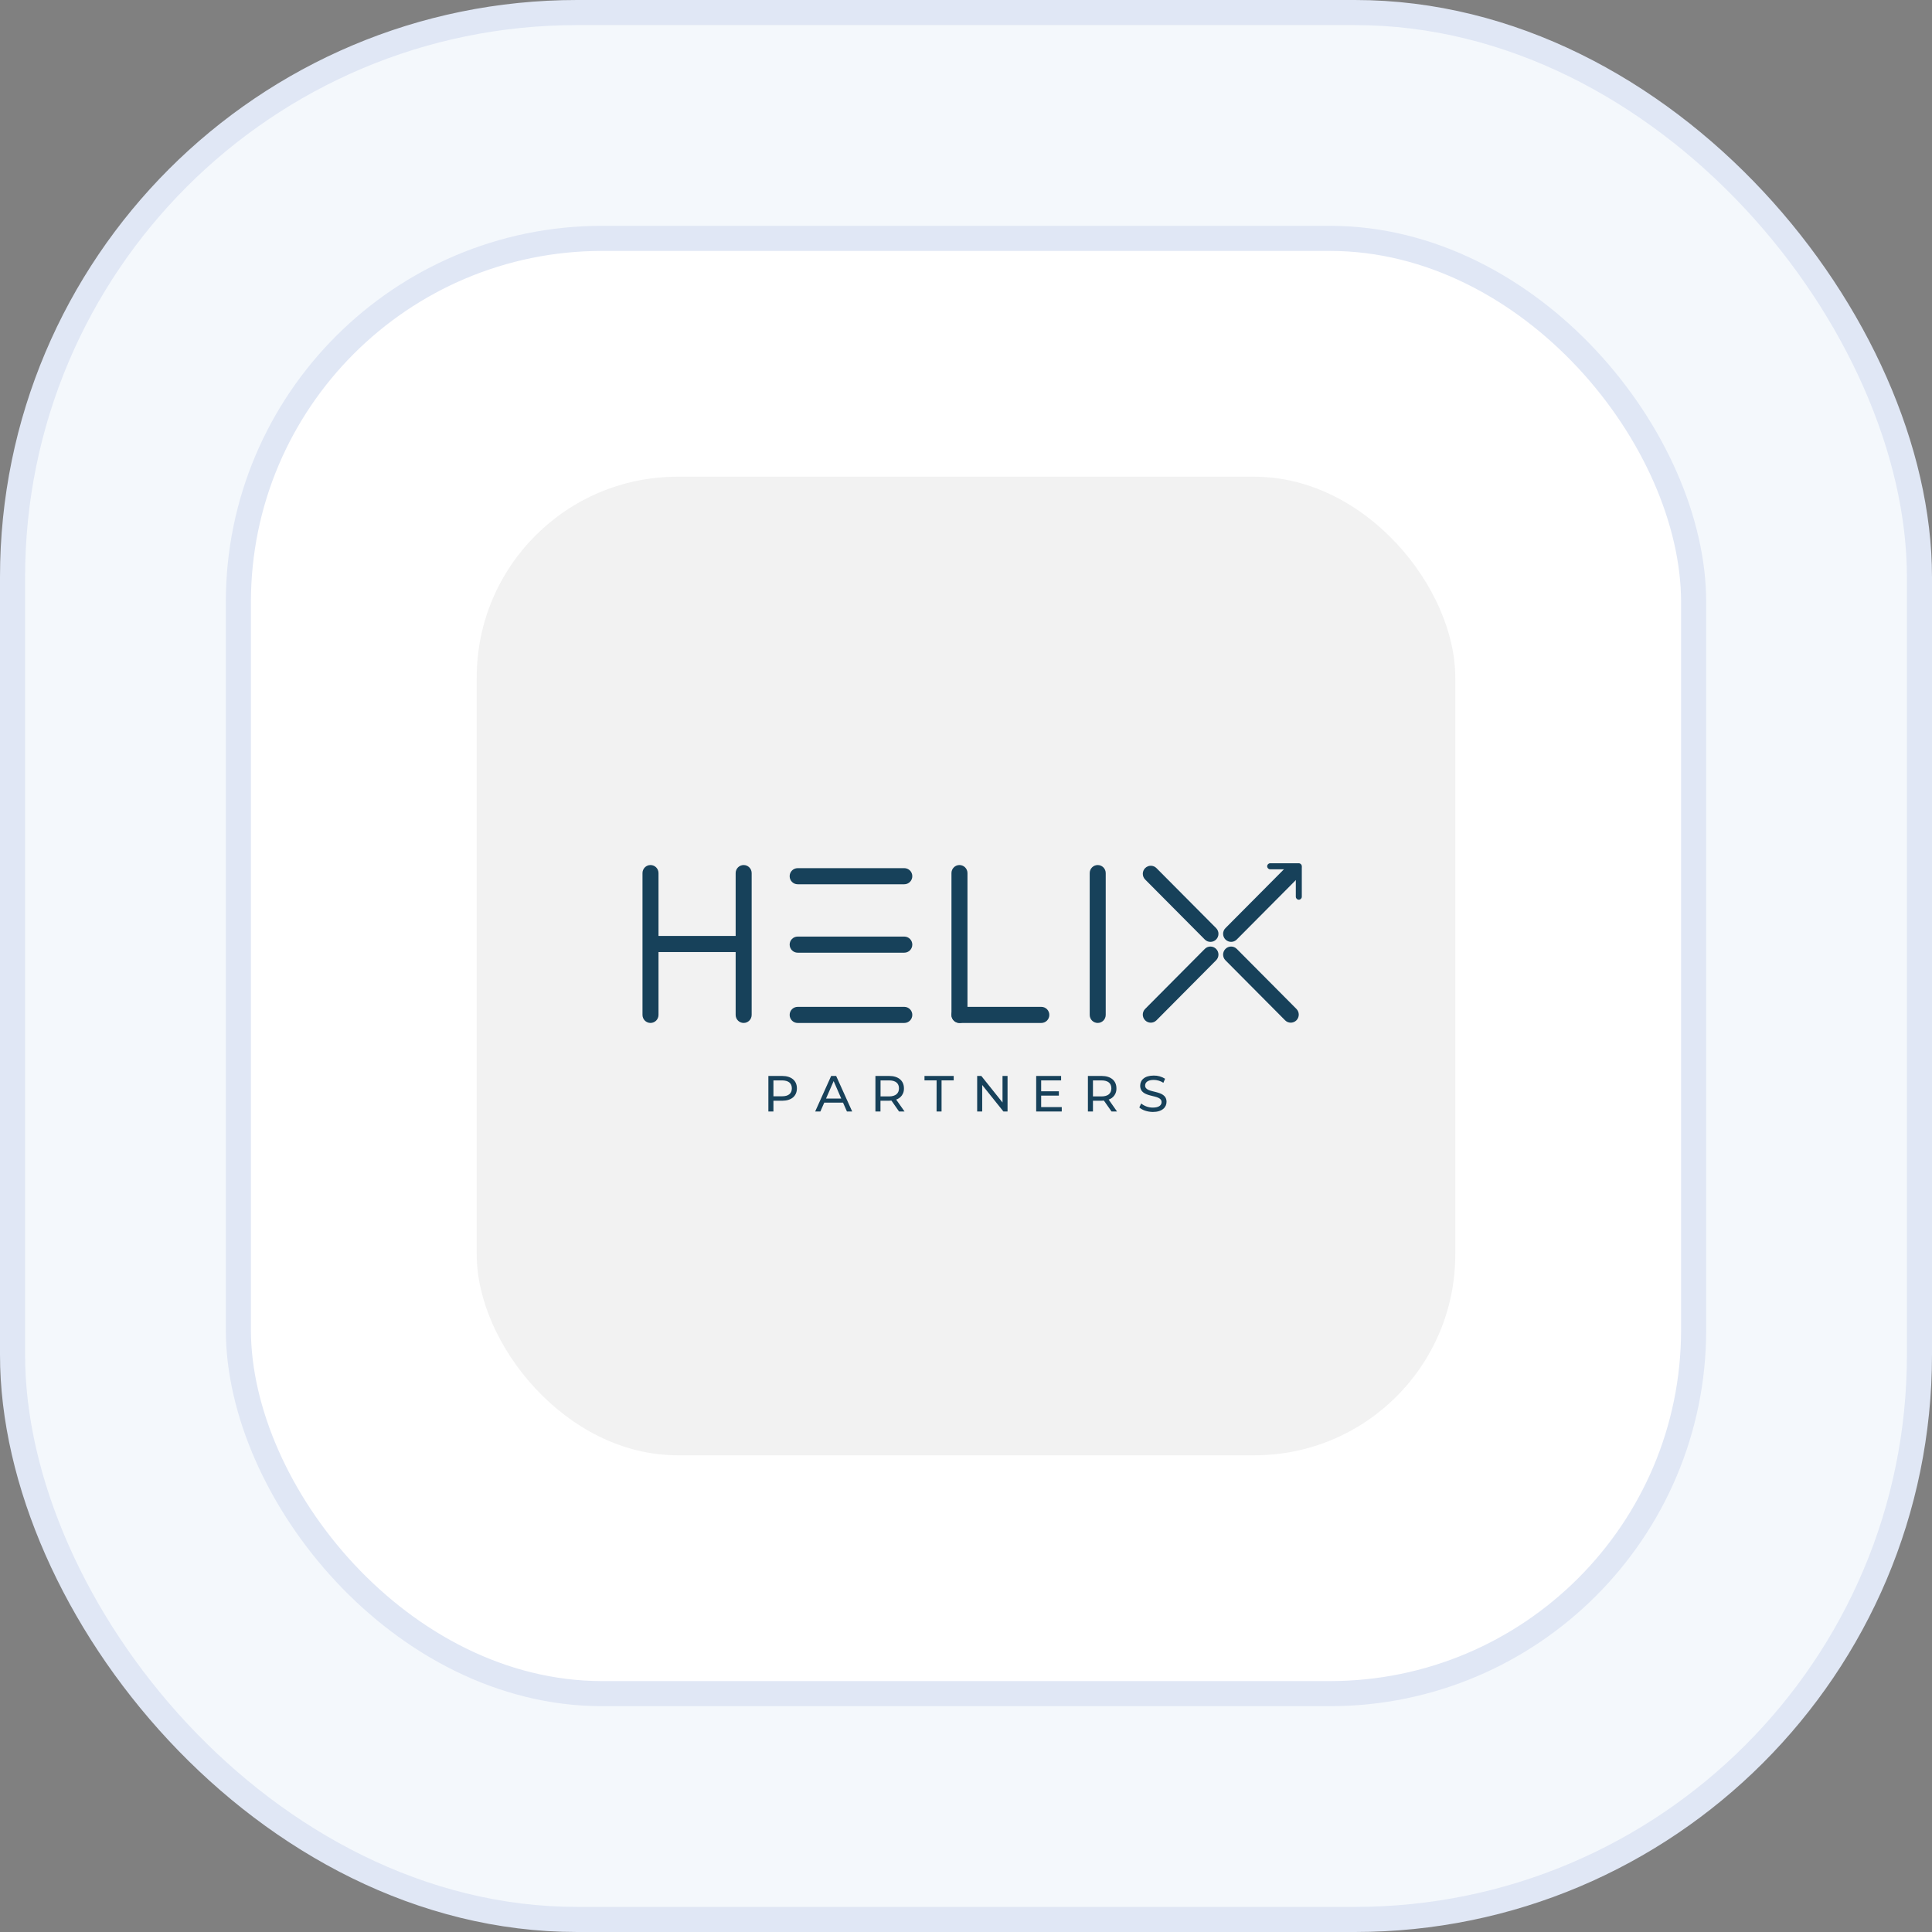 <svg width="101" height="101" viewBox="0 0 101 101" fill="none" xmlns="http://www.w3.org/2000/svg">
<rect x="0" y="0" width="101" height="101" fill="#808080" stroke="none"/>
<rect x="0.656" y="0.656" width="99.688" height="99.688" rx="29.513" fill="#F4F8FC"/>
<rect x="0.656" y="0.656" width="99.688" height="99.688" rx="29.513" stroke="#E0E7F5" stroke-width="1.312"/>
<rect x="12.461" y="12.461" width="76.078" height="76.078" rx="19.02" fill="white"/>
<rect x="12.461" y="12.461" width="76.078" height="76.078" rx="19.02" stroke="#E0E7F5" stroke-width="1.312"/>
<rect x="24.922" y="24.922" width="51.156" height="51.156" rx="10.493" fill="#F2F2F2"/>
<path d="M41.66 56.896C41.66 57.299 41.37 57.544 40.89 57.544H40.433V58.106H40.169V56.248H40.89C41.37 56.248 41.66 56.493 41.66 56.896ZM41.396 56.896C41.396 56.631 41.219 56.481 40.882 56.481H40.433V57.311H40.882C41.219 57.313 41.396 57.162 41.396 56.896Z" fill="#17415A"/>
<path d="M44.071 57.642H43.09L42.887 58.106H42.615L43.451 56.248H43.712L44.55 58.106H44.275L44.071 57.642ZM43.979 57.43L43.581 56.517L43.183 57.43H43.979Z" fill="#17415A"/>
<path d="M47 58.106L46.602 57.536C46.565 57.536 46.525 57.542 46.486 57.542H46.029V58.106H45.765V56.248H46.486C46.965 56.248 47.256 56.497 47.256 56.896C47.262 57.025 47.225 57.153 47.152 57.259C47.078 57.365 46.972 57.444 46.849 57.483L47.288 58.106H47ZM46.996 56.896C46.996 56.631 46.819 56.481 46.481 56.481H46.033V57.318H46.481C46.815 57.316 46.996 57.162 46.996 56.896Z" fill="#17415A"/>
<path d="M48.963 56.48H48.33V56.248H49.857V56.48H49.222V58.106H48.962L48.963 56.48Z" fill="#17415A"/>
<path d="M52.672 56.248V58.106H52.456L51.347 56.721V58.106H51.084V56.248H51.301L52.409 57.635V56.248H52.672Z" fill="#17415A"/>
<path d="M55.506 57.876V58.106H54.169V56.248H55.472V56.48H54.429V57.05H55.355V57.276H54.429V57.876H55.506Z" fill="#17415A"/>
<path d="M58.108 58.106L57.709 57.536C57.672 57.536 57.633 57.542 57.593 57.542H57.137V58.106H56.873V56.248H57.594C58.074 56.248 58.364 56.497 58.364 56.896C58.37 57.025 58.334 57.153 58.26 57.259C58.187 57.365 58.08 57.444 57.958 57.483L58.395 58.106H58.108ZM58.099 56.896C58.099 56.631 57.923 56.481 57.585 56.481H57.137V57.318H57.586C57.923 57.316 58.099 57.162 58.099 56.896Z" fill="#17415A"/>
<path d="M59.561 57.894L59.658 57.688C59.831 57.828 60.047 57.904 60.269 57.902C60.588 57.902 60.724 57.777 60.724 57.615C60.724 57.162 59.606 57.449 59.606 56.758C59.606 56.471 59.827 56.228 60.313 56.228C60.523 56.224 60.729 56.282 60.907 56.394L60.819 56.606C60.668 56.508 60.493 56.456 60.313 56.455C59.999 56.455 59.864 56.588 59.864 56.749C59.864 57.203 60.983 56.919 60.983 57.601C60.983 57.885 60.756 58.13 60.269 58.13C59.986 58.128 59.709 58.033 59.561 57.894Z" fill="#17415A"/>
<path d="M67.742 45.371V46.877C67.742 46.964 67.812 47.035 67.898 47.035C67.985 47.035 68.055 46.964 68.055 46.877V45.371C68.055 45.285 67.985 45.214 67.898 45.214C67.812 45.214 67.742 45.285 67.742 45.371Z" fill="#17415A"/>
<path d="M67.898 45.129H66.402C66.315 45.129 66.245 45.2 66.245 45.287C66.245 45.374 66.315 45.445 66.402 45.445H67.898C67.985 45.445 68.055 45.374 68.055 45.287C68.055 45.2 67.985 45.129 67.898 45.129Z" fill="#17415A"/>
<path d="M67.773 53.34L67.774 53.339C67.937 53.175 67.937 52.908 67.774 52.744L64.655 49.606C64.491 49.442 64.227 49.442 64.064 49.606L64.063 49.607C63.9 49.771 63.9 50.037 64.063 50.201L67.182 53.34C67.345 53.504 67.61 53.504 67.773 53.34Z" fill="#17415A"/>
<path d="M67.774 45.383L67.774 45.382C67.61 45.218 67.346 45.218 67.183 45.382L64.063 48.52C63.9 48.684 63.9 48.951 64.063 49.115L64.064 49.115C64.227 49.28 64.492 49.28 64.655 49.115L67.774 45.977C67.938 45.813 67.938 45.547 67.774 45.383Z" fill="#17415A"/>
<path d="M59.865 45.382L59.865 45.383C59.702 45.547 59.702 45.813 59.865 45.978L62.984 49.116C63.147 49.28 63.412 49.28 63.575 49.116L63.576 49.115C63.739 48.951 63.739 48.685 63.576 48.52L60.456 45.382C60.293 45.218 60.029 45.218 59.865 45.382Z" fill="#17415A"/>
<path d="M59.865 53.339L59.865 53.34C60.029 53.504 60.293 53.504 60.456 53.34L63.575 50.201C63.739 50.037 63.739 49.771 63.575 49.607L63.575 49.606C63.412 49.442 63.147 49.442 62.984 49.606L59.865 52.744C59.701 52.908 59.701 53.175 59.865 53.339Z" fill="#17415A"/>
<path d="M57.386 45.222H57.385C57.154 45.222 56.967 45.411 56.967 45.643V53.056C56.967 53.289 57.154 53.477 57.385 53.477H57.386C57.617 53.477 57.804 53.289 57.804 53.056V45.643C57.804 45.411 57.617 45.222 57.386 45.222Z" fill="#17415A"/>
<path d="M50.159 45.222H50.158C49.927 45.222 49.74 45.411 49.74 45.643V53.056C49.74 53.289 49.927 53.477 50.158 53.477H50.159C50.389 53.477 50.577 53.289 50.577 53.056V45.643C50.577 45.411 50.389 45.222 50.159 45.222Z" fill="#17415A"/>
<path d="M54.438 52.636H50.158C49.927 52.636 49.74 52.824 49.74 53.056V53.057C49.74 53.289 49.927 53.478 50.158 53.478H54.438C54.669 53.478 54.856 53.289 54.856 53.057V53.056C54.856 52.824 54.669 52.636 54.438 52.636Z" fill="#17415A"/>
<path d="M47.275 45.385H41.699C41.469 45.385 41.281 45.573 41.281 45.806V45.806C41.281 46.039 41.469 46.227 41.699 46.227H47.275C47.505 46.227 47.693 46.039 47.693 45.806V45.806C47.693 45.573 47.505 45.385 47.275 45.385Z" fill="#17415A"/>
<path d="M47.275 48.962H41.699C41.469 48.962 41.281 49.15 41.281 49.382V49.383C41.281 49.615 41.469 49.804 41.699 49.804H47.275C47.505 49.804 47.693 49.615 47.693 49.383V49.382C47.693 49.15 47.505 48.962 47.275 48.962Z" fill="#17415A"/>
<path d="M47.275 52.636H41.699C41.469 52.636 41.281 52.824 41.281 53.056V53.057C41.281 53.289 41.469 53.478 41.699 53.478H47.275C47.505 53.478 47.693 53.289 47.693 53.057V53.056C47.693 52.824 47.505 52.636 47.275 52.636Z" fill="#17415A"/>
<path d="M34.007 45.222H34.006C33.775 45.222 33.588 45.411 33.588 45.643V53.056C33.588 53.289 33.775 53.477 34.006 53.477H34.007C34.238 53.477 34.425 53.289 34.425 53.056V45.643C34.425 45.411 34.238 45.222 34.007 45.222Z" fill="#17415A"/>
<path d="M39.09 49.771V48.929H33.685V49.771H39.09Z" fill="#17415A"/>
<path d="M38.877 45.222H38.876C38.645 45.222 38.458 45.411 38.458 45.643V53.056C38.458 53.289 38.645 53.477 38.876 53.477H38.877C39.108 53.477 39.295 53.289 39.295 53.056V45.643C39.295 45.411 39.108 45.222 38.877 45.222Z" fill="#17415A"/>
</svg>
